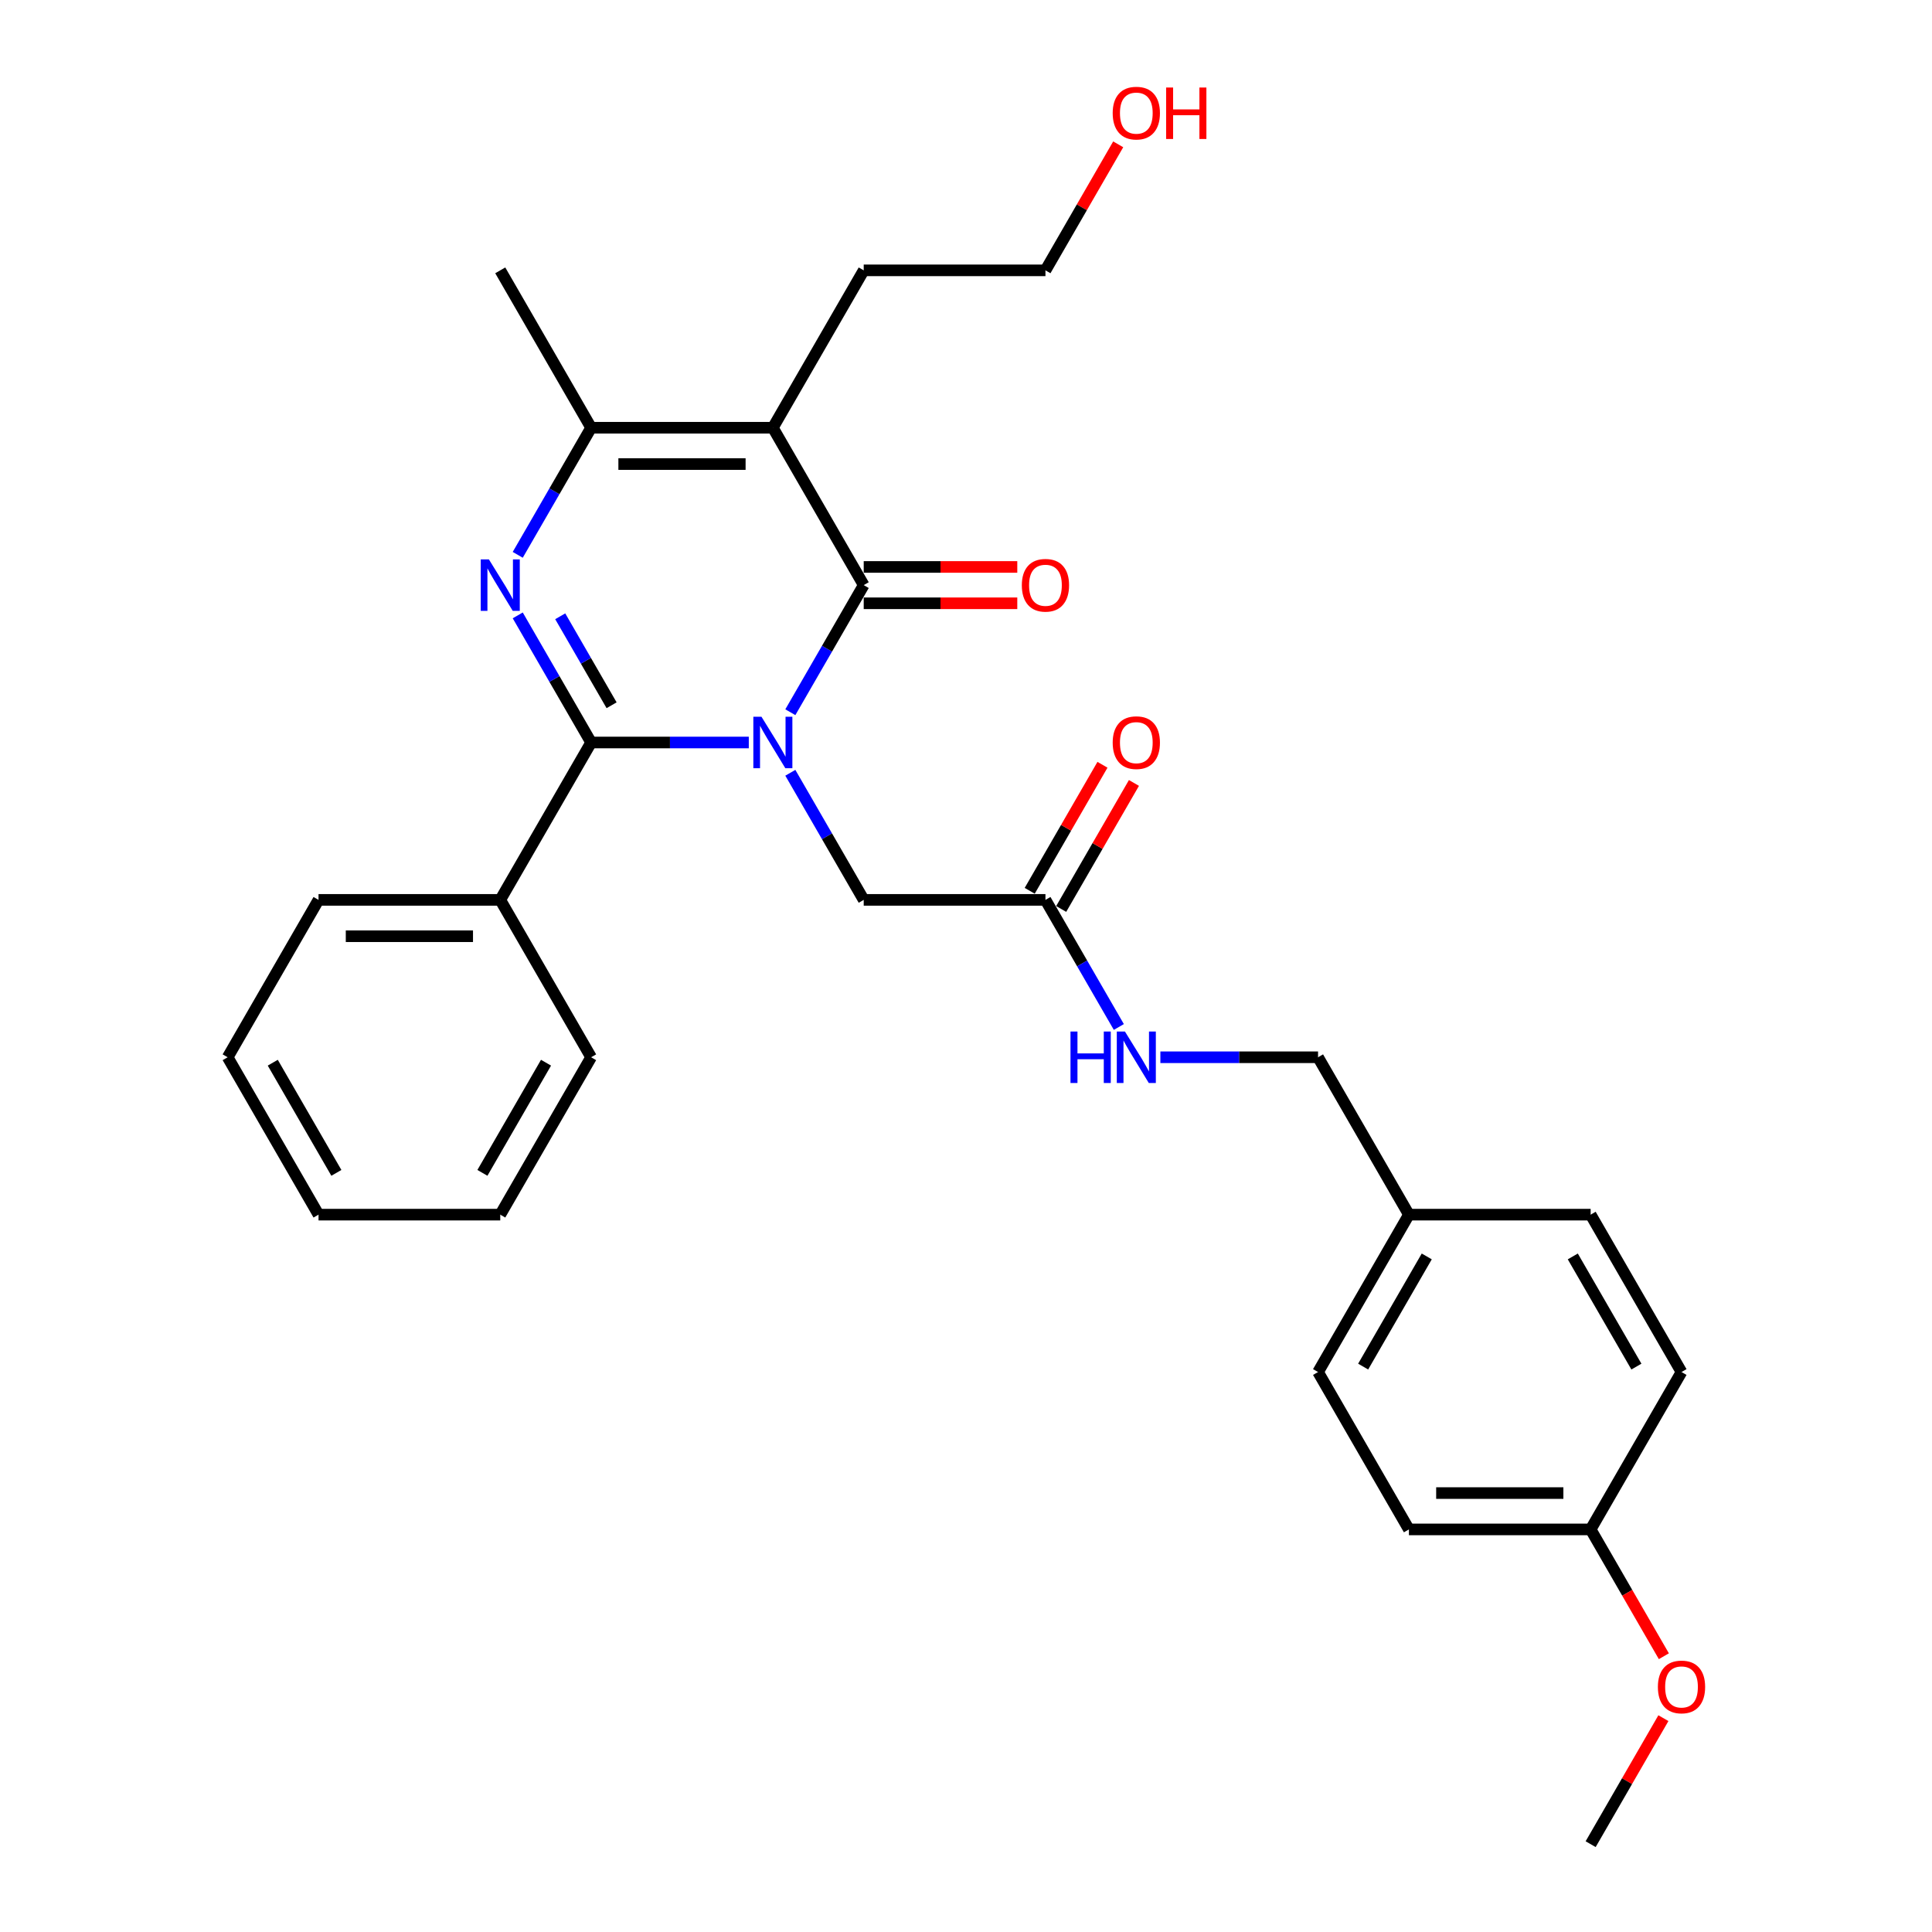 <?xml version='1.0' encoding='iso-8859-1'?>
<svg version='1.1' baseProfile='full'
              xmlns='http://www.w3.org/2000/svg'
                      xmlns:rdkit='http://www.rdkit.org/xml'
                      xmlns:xlink='http://www.w3.org/1999/xlink'
                  xml:space='preserve'
width='1000px' height='1000px' viewBox='0 0 1000 1000'>
<!-- END OF HEADER -->
<rect style='opacity:1.0;fill:#FFFFFF;stroke:none' width='1000' height='1000' x='0' y='0'> </rect>
<path class='bond-0' d='M 387.575,384.316 L 346.77,384.316' style='fill:none;fill-rule:evenodd;stroke:#0000FF;stroke-width:6px;stroke-linecap:butt;stroke-linejoin:miter;stroke-opacity:1' />
<path class='bond-0' d='M 346.77,384.316 L 305.965,384.316' style='fill:none;fill-rule:evenodd;stroke:#000000;stroke-width:6px;stroke-linecap:butt;stroke-linejoin:miter;stroke-opacity:1' />
<path class='bond-1' d='M 409.076,368.645 L 428.068,335.749' style='fill:none;fill-rule:evenodd;stroke:#0000FF;stroke-width:6px;stroke-linecap:butt;stroke-linejoin:miter;stroke-opacity:1' />
<path class='bond-1' d='M 428.068,335.749 L 447.06,302.854' style='fill:none;fill-rule:evenodd;stroke:#000000;stroke-width:6px;stroke-linecap:butt;stroke-linejoin:miter;stroke-opacity:1' />
<path class='bond-5' d='M 409.076,399.987 L 428.068,432.882' style='fill:none;fill-rule:evenodd;stroke:#0000FF;stroke-width:6px;stroke-linecap:butt;stroke-linejoin:miter;stroke-opacity:1' />
<path class='bond-5' d='M 428.068,432.882 L 447.06,465.777' style='fill:none;fill-rule:evenodd;stroke:#000000;stroke-width:6px;stroke-linecap:butt;stroke-linejoin:miter;stroke-opacity:1' />
<path class='bond-2' d='M 305.965,384.316 L 286.973,351.42' style='fill:none;fill-rule:evenodd;stroke:#000000;stroke-width:6px;stroke-linecap:butt;stroke-linejoin:miter;stroke-opacity:1' />
<path class='bond-2' d='M 286.973,351.42 L 267.981,318.525' style='fill:none;fill-rule:evenodd;stroke:#0000FF;stroke-width:6px;stroke-linecap:butt;stroke-linejoin:miter;stroke-opacity:1' />
<path class='bond-2' d='M 316.56,365.041 L 303.265,342.014' style='fill:none;fill-rule:evenodd;stroke:#000000;stroke-width:6px;stroke-linecap:butt;stroke-linejoin:miter;stroke-opacity:1' />
<path class='bond-2' d='M 303.265,342.014 L 289.971,318.987' style='fill:none;fill-rule:evenodd;stroke:#0000FF;stroke-width:6px;stroke-linecap:butt;stroke-linejoin:miter;stroke-opacity:1' />
<path class='bond-8' d='M 305.965,384.316 L 258.933,465.777' style='fill:none;fill-rule:evenodd;stroke:#000000;stroke-width:6px;stroke-linecap:butt;stroke-linejoin:miter;stroke-opacity:1' />
<path class='bond-3' d='M 447.06,302.854 L 400.029,221.393' style='fill:none;fill-rule:evenodd;stroke:#000000;stroke-width:6px;stroke-linecap:butt;stroke-linejoin:miter;stroke-opacity:1' />
<path class='bond-7' d='M 447.06,312.261 L 486.802,312.261' style='fill:none;fill-rule:evenodd;stroke:#000000;stroke-width:6px;stroke-linecap:butt;stroke-linejoin:miter;stroke-opacity:1' />
<path class='bond-7' d='M 486.802,312.261 L 526.544,312.261' style='fill:none;fill-rule:evenodd;stroke:#FF0000;stroke-width:6px;stroke-linecap:butt;stroke-linejoin:miter;stroke-opacity:1' />
<path class='bond-7' d='M 447.06,293.448 L 486.802,293.448' style='fill:none;fill-rule:evenodd;stroke:#000000;stroke-width:6px;stroke-linecap:butt;stroke-linejoin:miter;stroke-opacity:1' />
<path class='bond-7' d='M 486.802,293.448 L 526.544,293.448' style='fill:none;fill-rule:evenodd;stroke:#FF0000;stroke-width:6px;stroke-linecap:butt;stroke-linejoin:miter;stroke-opacity:1' />
<path class='bond-29' d='M 267.981,287.183 L 286.973,254.288' style='fill:none;fill-rule:evenodd;stroke:#0000FF;stroke-width:6px;stroke-linecap:butt;stroke-linejoin:miter;stroke-opacity:1' />
<path class='bond-29' d='M 286.973,254.288 L 305.965,221.393' style='fill:none;fill-rule:evenodd;stroke:#000000;stroke-width:6px;stroke-linecap:butt;stroke-linejoin:miter;stroke-opacity:1' />
<path class='bond-4' d='M 400.029,221.393 L 305.965,221.393' style='fill:none;fill-rule:evenodd;stroke:#000000;stroke-width:6px;stroke-linecap:butt;stroke-linejoin:miter;stroke-opacity:1' />
<path class='bond-4' d='M 385.919,240.206 L 320.075,240.206' style='fill:none;fill-rule:evenodd;stroke:#000000;stroke-width:6px;stroke-linecap:butt;stroke-linejoin:miter;stroke-opacity:1' />
<path class='bond-11' d='M 400.029,221.393 L 447.06,139.931' style='fill:none;fill-rule:evenodd;stroke:#000000;stroke-width:6px;stroke-linecap:butt;stroke-linejoin:miter;stroke-opacity:1' />
<path class='bond-15' d='M 305.965,221.393 L 258.933,139.931' style='fill:none;fill-rule:evenodd;stroke:#000000;stroke-width:6px;stroke-linecap:butt;stroke-linejoin:miter;stroke-opacity:1' />
<path class='bond-6' d='M 447.06,465.777 L 541.124,465.777' style='fill:none;fill-rule:evenodd;stroke:#000000;stroke-width:6px;stroke-linecap:butt;stroke-linejoin:miter;stroke-opacity:1' />
<path class='bond-9' d='M 541.124,465.777 L 560.116,498.672' style='fill:none;fill-rule:evenodd;stroke:#000000;stroke-width:6px;stroke-linecap:butt;stroke-linejoin:miter;stroke-opacity:1' />
<path class='bond-9' d='M 560.116,498.672 L 579.108,531.567' style='fill:none;fill-rule:evenodd;stroke:#0000FF;stroke-width:6px;stroke-linecap:butt;stroke-linejoin:miter;stroke-opacity:1' />
<path class='bond-10' d='M 549.27,470.48 L 568.099,437.867' style='fill:none;fill-rule:evenodd;stroke:#000000;stroke-width:6px;stroke-linecap:butt;stroke-linejoin:miter;stroke-opacity:1' />
<path class='bond-10' d='M 568.099,437.867 L 586.928,405.254' style='fill:none;fill-rule:evenodd;stroke:#FF0000;stroke-width:6px;stroke-linecap:butt;stroke-linejoin:miter;stroke-opacity:1' />
<path class='bond-10' d='M 532.978,461.074 L 551.807,428.461' style='fill:none;fill-rule:evenodd;stroke:#000000;stroke-width:6px;stroke-linecap:butt;stroke-linejoin:miter;stroke-opacity:1' />
<path class='bond-10' d='M 551.807,428.461 L 570.636,395.848' style='fill:none;fill-rule:evenodd;stroke:#FF0000;stroke-width:6px;stroke-linecap:butt;stroke-linejoin:miter;stroke-opacity:1' />
<path class='bond-22' d='M 258.933,465.777 L 164.87,465.777' style='fill:none;fill-rule:evenodd;stroke:#000000;stroke-width:6px;stroke-linecap:butt;stroke-linejoin:miter;stroke-opacity:1' />
<path class='bond-22' d='M 244.824,484.59 L 178.979,484.59' style='fill:none;fill-rule:evenodd;stroke:#000000;stroke-width:6px;stroke-linecap:butt;stroke-linejoin:miter;stroke-opacity:1' />
<path class='bond-23' d='M 258.933,465.777 L 305.965,547.238' style='fill:none;fill-rule:evenodd;stroke:#000000;stroke-width:6px;stroke-linecap:butt;stroke-linejoin:miter;stroke-opacity:1' />
<path class='bond-12' d='M 600.61,547.238 L 641.414,547.238' style='fill:none;fill-rule:evenodd;stroke:#0000FF;stroke-width:6px;stroke-linecap:butt;stroke-linejoin:miter;stroke-opacity:1' />
<path class='bond-12' d='M 641.414,547.238 L 682.219,547.238' style='fill:none;fill-rule:evenodd;stroke:#000000;stroke-width:6px;stroke-linecap:butt;stroke-linejoin:miter;stroke-opacity:1' />
<path class='bond-24' d='M 447.06,139.931 L 541.124,139.931' style='fill:none;fill-rule:evenodd;stroke:#000000;stroke-width:6px;stroke-linecap:butt;stroke-linejoin:miter;stroke-opacity:1' />
<path class='bond-13' d='M 682.219,547.238 L 729.251,628.7' style='fill:none;fill-rule:evenodd;stroke:#000000;stroke-width:6px;stroke-linecap:butt;stroke-linejoin:miter;stroke-opacity:1' />
<path class='bond-16' d='M 729.251,628.7 L 823.314,628.7' style='fill:none;fill-rule:evenodd;stroke:#000000;stroke-width:6px;stroke-linecap:butt;stroke-linejoin:miter;stroke-opacity:1' />
<path class='bond-17' d='M 729.251,628.7 L 682.219,710.161' style='fill:none;fill-rule:evenodd;stroke:#000000;stroke-width:6px;stroke-linecap:butt;stroke-linejoin:miter;stroke-opacity:1' />
<path class='bond-17' d='M 738.488,650.325 L 705.566,707.348' style='fill:none;fill-rule:evenodd;stroke:#000000;stroke-width:6px;stroke-linecap:butt;stroke-linejoin:miter;stroke-opacity:1' />
<path class='bond-14' d='M 823.314,791.623 L 729.251,791.623' style='fill:none;fill-rule:evenodd;stroke:#000000;stroke-width:6px;stroke-linecap:butt;stroke-linejoin:miter;stroke-opacity:1' />
<path class='bond-14' d='M 809.205,772.81 L 743.36,772.81' style='fill:none;fill-rule:evenodd;stroke:#000000;stroke-width:6px;stroke-linecap:butt;stroke-linejoin:miter;stroke-opacity:1' />
<path class='bond-20' d='M 823.314,791.623 L 842.263,824.443' style='fill:none;fill-rule:evenodd;stroke:#000000;stroke-width:6px;stroke-linecap:butt;stroke-linejoin:miter;stroke-opacity:1' />
<path class='bond-20' d='M 842.263,824.443 L 861.212,857.263' style='fill:none;fill-rule:evenodd;stroke:#FF0000;stroke-width:6px;stroke-linecap:butt;stroke-linejoin:miter;stroke-opacity:1' />
<path class='bond-31' d='M 823.314,791.623 L 870.346,710.161' style='fill:none;fill-rule:evenodd;stroke:#000000;stroke-width:6px;stroke-linecap:butt;stroke-linejoin:miter;stroke-opacity:1' />
<path class='bond-19' d='M 823.314,628.7 L 870.346,710.161' style='fill:none;fill-rule:evenodd;stroke:#000000;stroke-width:6px;stroke-linecap:butt;stroke-linejoin:miter;stroke-opacity:1' />
<path class='bond-19' d='M 814.077,650.325 L 846.999,707.348' style='fill:none;fill-rule:evenodd;stroke:#000000;stroke-width:6px;stroke-linecap:butt;stroke-linejoin:miter;stroke-opacity:1' />
<path class='bond-18' d='M 682.219,710.161 L 729.251,791.623' style='fill:none;fill-rule:evenodd;stroke:#000000;stroke-width:6px;stroke-linecap:butt;stroke-linejoin:miter;stroke-opacity:1' />
<path class='bond-25' d='M 860.973,889.319 L 842.144,921.932' style='fill:none;fill-rule:evenodd;stroke:#FF0000;stroke-width:6px;stroke-linecap:butt;stroke-linejoin:miter;stroke-opacity:1' />
<path class='bond-25' d='M 842.144,921.932 L 823.314,954.545' style='fill:none;fill-rule:evenodd;stroke:#000000;stroke-width:6px;stroke-linecap:butt;stroke-linejoin:miter;stroke-opacity:1' />
<path class='bond-21' d='M 578.782,74.706 L 559.953,107.318' style='fill:none;fill-rule:evenodd;stroke:#FF0000;stroke-width:6px;stroke-linecap:butt;stroke-linejoin:miter;stroke-opacity:1' />
<path class='bond-21' d='M 559.953,107.318 L 541.124,139.931' style='fill:none;fill-rule:evenodd;stroke:#000000;stroke-width:6px;stroke-linecap:butt;stroke-linejoin:miter;stroke-opacity:1' />
<path class='bond-27' d='M 164.87,465.777 L 117.838,547.238' style='fill:none;fill-rule:evenodd;stroke:#000000;stroke-width:6px;stroke-linecap:butt;stroke-linejoin:miter;stroke-opacity:1' />
<path class='bond-26' d='M 305.965,547.238 L 258.933,628.7' style='fill:none;fill-rule:evenodd;stroke:#000000;stroke-width:6px;stroke-linecap:butt;stroke-linejoin:miter;stroke-opacity:1' />
<path class='bond-26' d='M 282.618,550.051 L 249.696,607.074' style='fill:none;fill-rule:evenodd;stroke:#000000;stroke-width:6px;stroke-linecap:butt;stroke-linejoin:miter;stroke-opacity:1' />
<path class='bond-28' d='M 258.933,628.7 L 164.87,628.7' style='fill:none;fill-rule:evenodd;stroke:#000000;stroke-width:6px;stroke-linecap:butt;stroke-linejoin:miter;stroke-opacity:1' />
<path class='bond-30' d='M 117.838,547.238 L 164.87,628.7' style='fill:none;fill-rule:evenodd;stroke:#000000;stroke-width:6px;stroke-linecap:butt;stroke-linejoin:miter;stroke-opacity:1' />
<path class='bond-30' d='M 141.185,550.051 L 174.107,607.074' style='fill:none;fill-rule:evenodd;stroke:#000000;stroke-width:6px;stroke-linecap:butt;stroke-linejoin:miter;stroke-opacity:1' />
<path  class='atom-0' d='M 394.14 370.996
L 402.869 385.106
Q 403.735 386.498, 405.127 389.019
Q 406.519 391.54, 406.594 391.69
L 406.594 370.996
L 410.131 370.996
L 410.131 397.635
L 406.481 397.635
L 397.113 382.209
Q 396.021 380.403, 394.855 378.333
Q 393.726 376.264, 393.388 375.624
L 393.388 397.635
L 389.926 397.635
L 389.926 370.996
L 394.14 370.996
' fill='#0000FF'/>
<path  class='atom-3' d='M 253.045 289.535
L 261.774 303.644
Q 262.639 305.037, 264.032 307.557
Q 265.424 310.078, 265.499 310.229
L 265.499 289.535
L 269.036 289.535
L 269.036 316.174
L 265.386 316.174
L 256.017 300.747
Q 254.926 298.941, 253.76 296.872
Q 252.631 294.802, 252.292 294.163
L 252.292 316.174
L 248.831 316.174
L 248.831 289.535
L 253.045 289.535
' fill='#0000FF'/>
<path  class='atom-8' d='M 528.896 302.93
Q 528.896 296.533, 532.056 292.959
Q 535.217 289.384, 541.124 289.384
Q 547.031 289.384, 550.192 292.959
Q 553.352 296.533, 553.352 302.93
Q 553.352 309.401, 550.154 313.088
Q 546.956 316.738, 541.124 316.738
Q 535.254 316.738, 532.056 313.088
Q 528.896 309.439, 528.896 302.93
M 541.124 313.728
Q 545.187 313.728, 547.37 311.019
Q 549.59 308.272, 549.59 302.93
Q 549.59 297.7, 547.37 295.066
Q 545.187 292.394, 541.124 292.394
Q 537.06 292.394, 534.84 295.028
Q 532.658 297.662, 532.658 302.93
Q 532.658 308.31, 534.84 311.019
Q 537.06 313.728, 541.124 313.728
' fill='#FF0000'/>
<path  class='atom-10' d='M 554.086 533.919
L 557.698 533.919
L 557.698 545.244
L 571.318 545.244
L 571.318 533.919
L 574.93 533.919
L 574.93 560.558
L 571.318 560.558
L 571.318 548.254
L 557.698 548.254
L 557.698 560.558
L 554.086 560.558
L 554.086 533.919
' fill='#0000FF'/>
<path  class='atom-10' d='M 582.267 533.919
L 590.996 548.029
Q 591.862 549.421, 593.254 551.942
Q 594.646 554.463, 594.721 554.613
L 594.721 533.919
L 598.258 533.919
L 598.258 560.558
L 594.608 560.558
L 585.24 545.131
Q 584.149 543.325, 582.982 541.256
Q 581.853 539.187, 581.515 538.547
L 581.515 560.558
L 578.053 560.558
L 578.053 533.919
L 582.267 533.919
' fill='#0000FF'/>
<path  class='atom-11' d='M 575.927 384.391
Q 575.927 377.995, 579.088 374.42
Q 582.248 370.846, 588.156 370.846
Q 594.063 370.846, 597.223 374.42
Q 600.384 377.995, 600.384 384.391
Q 600.384 390.863, 597.186 394.55
Q 593.988 398.199, 588.156 398.199
Q 582.286 398.199, 579.088 394.55
Q 575.927 390.9, 575.927 384.391
M 588.156 395.189
Q 592.219 395.189, 594.401 392.48
Q 596.621 389.734, 596.621 384.391
Q 596.621 379.161, 594.401 376.527
Q 592.219 373.856, 588.156 373.856
Q 584.092 373.856, 581.872 376.49
Q 579.69 379.123, 579.69 384.391
Q 579.69 389.771, 581.872 392.48
Q 584.092 395.189, 588.156 395.189
' fill='#FF0000'/>
<path  class='atom-21' d='M 858.118 873.159
Q 858.118 866.763, 861.278 863.189
Q 864.439 859.614, 870.346 859.614
Q 876.253 859.614, 879.414 863.189
Q 882.574 866.763, 882.574 873.159
Q 882.574 879.631, 879.376 883.318
Q 876.178 886.968, 870.346 886.968
Q 864.477 886.968, 861.278 883.318
Q 858.118 879.669, 858.118 873.159
M 870.346 883.958
Q 874.41 883.958, 876.592 881.249
Q 878.812 878.502, 878.812 873.159
Q 878.812 867.929, 876.592 865.296
Q 874.41 862.624, 870.346 862.624
Q 866.283 862.624, 864.063 865.258
Q 861.88 867.892, 861.88 873.159
Q 861.88 878.54, 864.063 881.249
Q 866.283 883.958, 870.346 883.958
' fill='#FF0000'/>
<path  class='atom-22' d='M 575.927 58.545
Q 575.927 52.149, 579.088 48.575
Q 582.248 45, 588.156 45
Q 594.063 45, 597.223 48.575
Q 600.384 52.149, 600.384 58.545
Q 600.384 65.017, 597.186 68.704
Q 593.988 72.354, 588.156 72.354
Q 582.286 72.354, 579.088 68.704
Q 575.927 65.055, 575.927 58.545
M 588.156 69.344
Q 592.219 69.344, 594.401 66.635
Q 596.621 63.888, 596.621 58.545
Q 596.621 53.315, 594.401 50.682
Q 592.219 48.01, 588.156 48.01
Q 584.092 48.01, 581.872 50.644
Q 579.69 53.278, 579.69 58.545
Q 579.69 63.926, 581.872 66.635
Q 584.092 69.344, 588.156 69.344
' fill='#FF0000'/>
<path  class='atom-22' d='M 603.582 45.301
L 607.194 45.301
L 607.194 56.627
L 620.814 56.627
L 620.814 45.301
L 624.427 45.301
L 624.427 71.94
L 620.814 71.94
L 620.814 59.636
L 607.194 59.636
L 607.194 71.94
L 603.582 71.94
L 603.582 45.301
' fill='#FF0000'/>
</svg>
